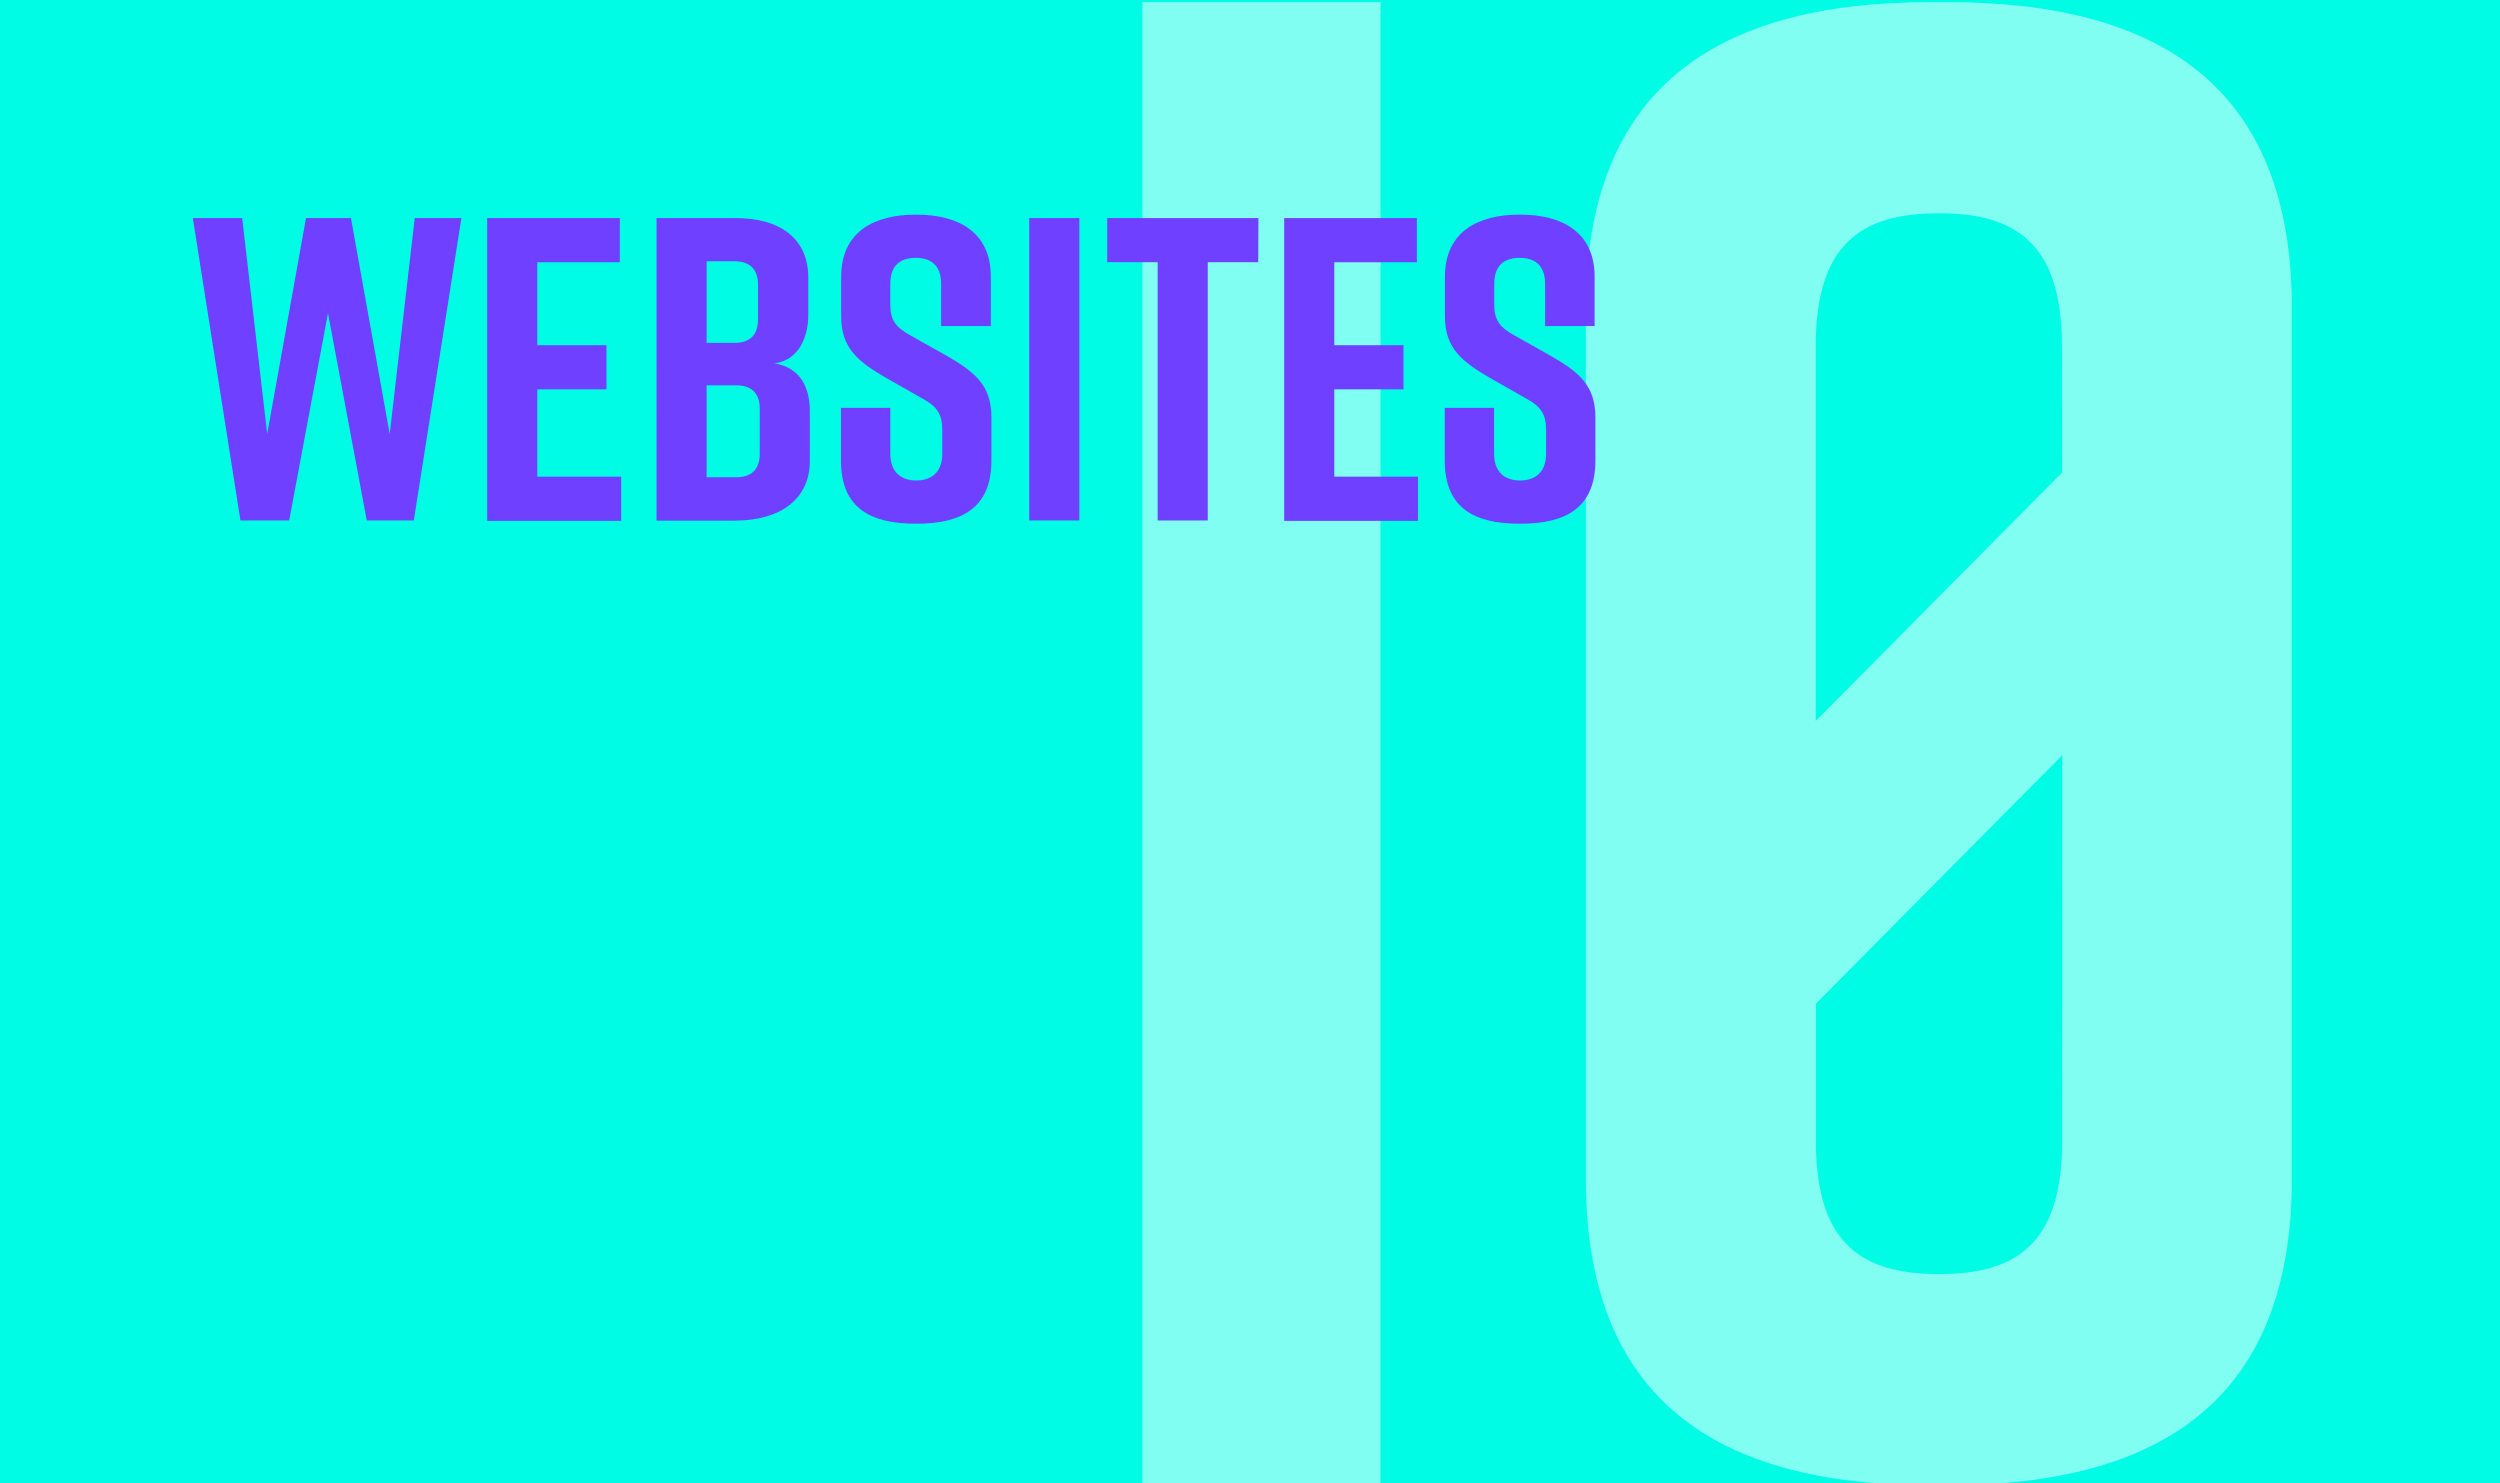 <?xml version="1.0" encoding="utf-8"?>
<!-- Generator: Adobe Illustrator 26.0.3, SVG Export Plug-In . SVG Version: 6.00 Build 0)  -->
<svg version="1.1" id="Layer_1" xmlns="http://www.w3.org/2000/svg" xmlns:xlink="http://www.w3.org/1999/xlink" x="0px" y="0px"
	 width="1308px" height="776px" viewBox="0 0 1308 776" style="enable-background:new 0 0 1308 776;" xml:space="preserve">
<style type="text/css">
	.st0{fill:#00FCE4;}
	.st1{opacity:0.5;}
	.st2{fill:#FFFFFF;}
	.st3{enable-background:new    ;}
	.st4{fill:#6F40FF;}
</style>
<g id="Layer_2_00000109708575641169084470000010565998797398853513_">
	<rect x="-21.6" y="-12.2" class="st0" width="1337.6" height="794.6"/>
</g>
<g id="Layer_2_copy_00000122690263903538241230000013783778057829334411_">
	<g class="st1">
		<g>
			<rect x="597.7" y="1.1" class="st2" width="124.6" height="776"/>
			<path class="st2" d="M1018.7,1.1h-8.6c-112.7,0-180.4,45.5-180.4,160.4v455.2c0,114.9,67.7,160.4,180.4,160.4h8.6
				c112.8,0,180.4-45.5,180.4-160.4V161.5C1199.2,46.6,1131.5,1.1,1018.7,1.1z M1078.9,597.2c0,54.2-24.7,69.4-64.4,69.4
				c-39.8,0-64.4-15.2-64.4-69.4v-72.1l128.9-130L1078.9,597.2L1078.9,597.2z M1078.9,247.2L950,377.2V181
				c0-54.2,24.7-69.4,64.4-69.4c39.7,0,64.4,15.2,64.4,69.4L1078.9,247.2L1078.9,247.2z"/>
		</g>
	</g>
</g>
<g class="st3">
	<path class="st4" d="M216.5,272.3h-24.6l-20.3-108.5l-20.3,108.5h-25.5l-24.9-158.2h25.8l13.1,113l20.3-113h23.5l20.3,113l13.1-113
		h24.4L216.5,272.3z"/>
	<path class="st4" d="M254.9,272.3V114.1h69.4v23.1h-43.2v43.4h36.2v23.1h-36.2v45.7H325v23.1h-70.1V272.3z"/>
	<path class="st4" d="M405.2,190.1c13.8,2.3,18.5,12.9,18.5,25.1v26c0,19.9-15.4,31.2-39.3,31.2h-40.9V114.1h41.4
		c24,0,38,11.3,38,31.2v19.9C422.8,176.5,417.8,188.5,405.2,190.1z M369.7,179.4h14.7c7.5,0,12.2-3.8,12.2-12.2v-18.3
		c0-8.4-4.7-12.2-12.2-12.2h-14.7V179.4z M385.3,201.6h-15.6v48.1h15.6c7.5,0,12.2-3.8,12.2-12.2v-23.7
		C397.5,205.4,392.8,201.6,385.3,201.6z"/>
	<path class="st4" d="M492.4,170.6v-22.1c0-9.9-5.6-13.6-13.3-13.6c-7.7,0-13.3,3.6-13.3,13.6v10.8c0,8.1,2.7,11.8,10.2,16
		l18.5,10.4c15.1,8.6,24.2,15.6,24.2,32.5V241c0,24.4-15.1,33-39.1,33h-0.5c-24,0-39.1-8.4-39.1-33v-27.6h25.8v24
		c0,9.7,5.7,14,13.6,14s13.6-4.3,13.6-14V225c0-8.1-2.5-12.2-10.4-16.5l-18.3-10.4c-15.4-8.8-24.2-16-24.2-32.5v-20.8
		c0-23.5,17.2-32.5,38.9-32.5h0.5c21.7,0,38.9,9,38.9,32.5v25.8H492.4z"/>
	<path class="st4" d="M538.5,272.3V114.1h26.2v158.2H538.5z"/>
	<path class="st4" d="M658.3,137.2h-26.4v135.1h-26.2V137.2h-26.4v-23.1h79.1L658.3,137.2L658.3,137.2z"/>
	<path class="st4" d="M671.9,272.3V114.1h69.4v23.1h-43.2v43.4h36.2v23.1h-36.2v45.7h43.8v23.1h-70V272.3z"/>
	<path class="st4" d="M808.4,170.6v-22.1c0-9.9-5.6-13.6-13.3-13.6s-13.3,3.6-13.3,13.6v10.8c0,8.1,2.7,11.8,10.2,16l18.5,10.4
		c15.1,8.6,24.2,15.6,24.2,32.5V241c0,24.4-15.1,33-39.1,33H795c-24,0-39.1-8.4-39.1-33v-27.6h25.8v24c0,9.7,5.7,14,13.6,14
		c7.9,0,13.6-4.3,13.6-14V225c0-8.1-2.5-12.2-10.4-16.5l-18.3-10.4c-15.4-8.8-24.2-16-24.2-32.5v-20.8c0-23.5,17.2-32.5,38.9-32.5
		h0.5c21.7,0,38.9,9,38.9,32.5v25.8H808.4z"/>
</g>
</svg>
